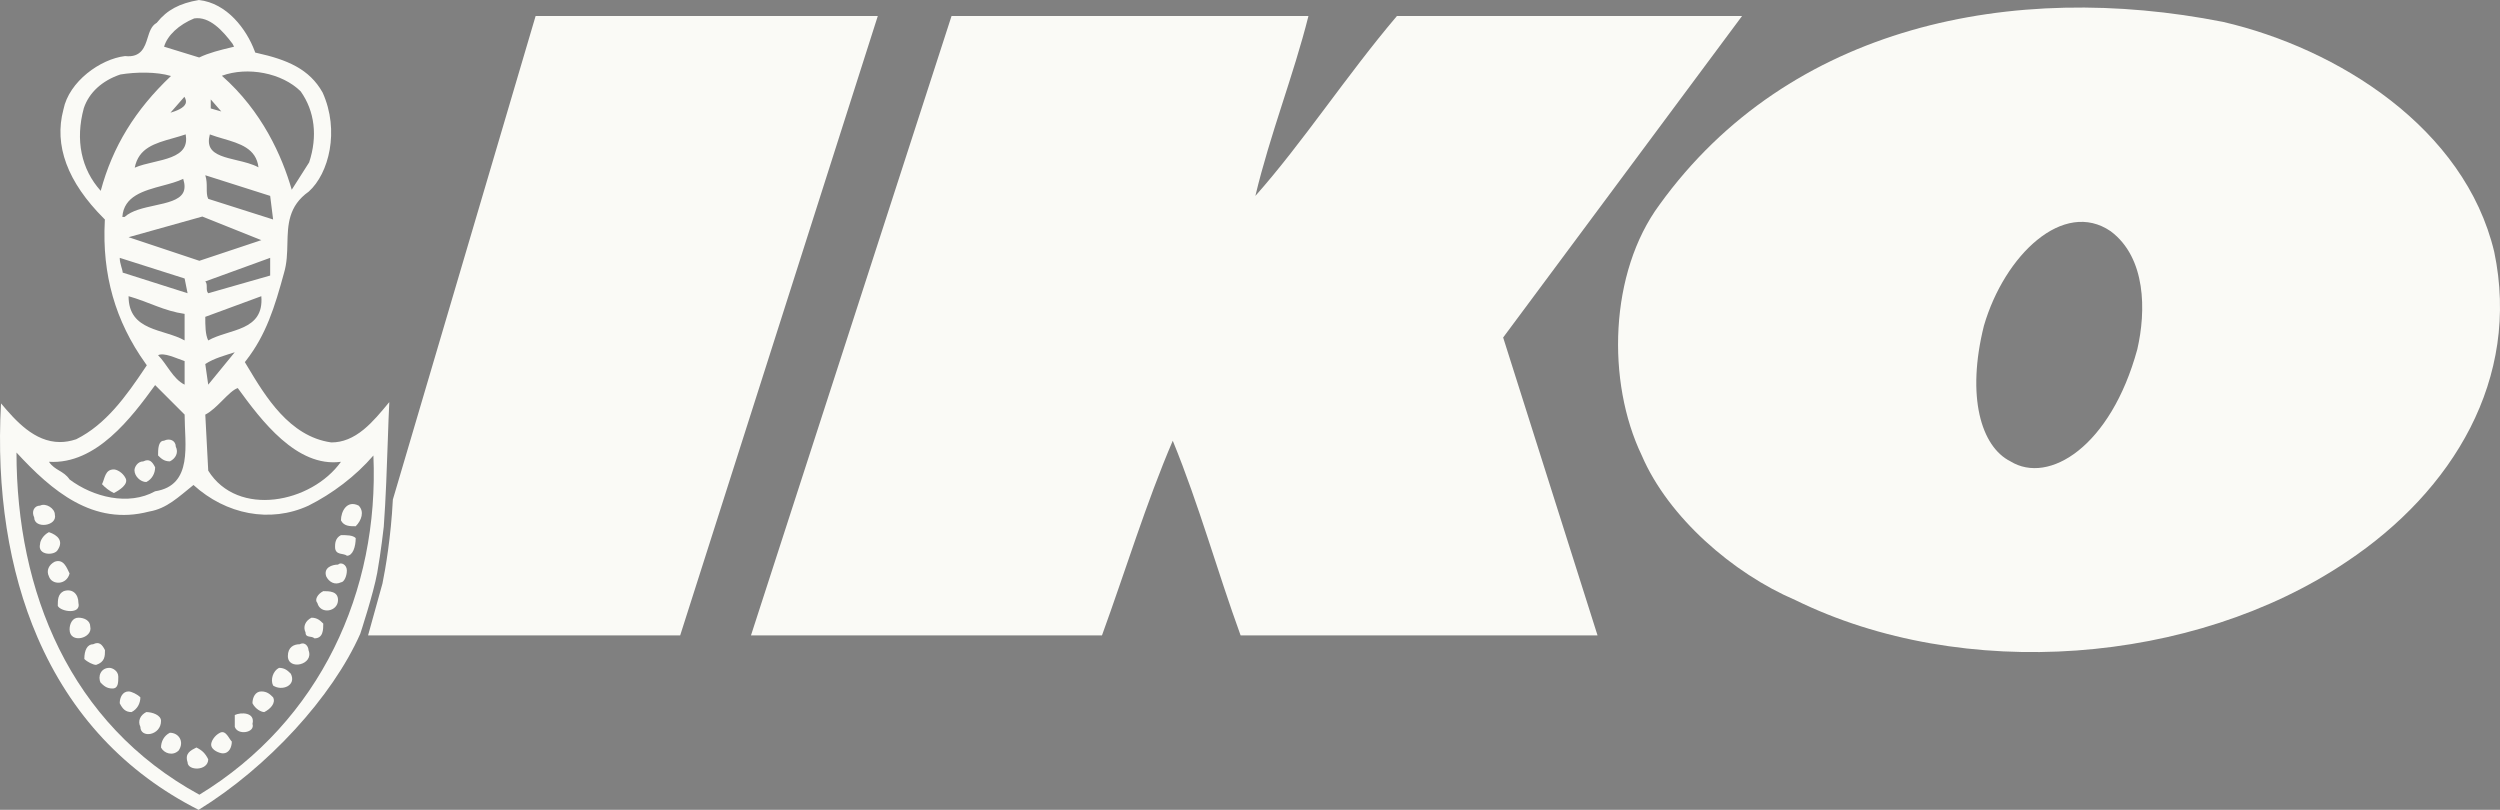 <?xml version="1.0" encoding="UTF-8"?>
<svg xmlns="http://www.w3.org/2000/svg" id="Layer_2" data-name="Layer 2" viewBox="0 0 2225.88 721.02">
  <rect x="0" y="0" width="2225.88" height="721.02" fill="#808080" stroke="none"/>
  <defs>
    <style>
      .cls-1 {
        stroke: #000;
        stroke-linecap: square;
        stroke-miterlimit: 33.89;
        stroke-width: .01px;
      }

      .cls-1, .cls-2 {
        fill: none;
      }

      .cls-2, .cls-3, .cls-4 {
        stroke-width: 0px;
      }

      .cls-3 {
        fill-rule: evenodd;
      }

      .cls-3, .cls-4 {
        fill: #fafaf6;
      }
    </style>
  </defs>
  <g id="Layer_1-2" data-name="Layer 1">
    <path class="cls-3" d="M2220.75,224.3c-26.26-110.29-139.2-181.2-241.61-204.84-186.47-36.77-386.06,2.63-501.62,162.84-44.67,60.41-47.3,157.58-15.76,223.24h0c23.64,55.15,81.42,105.06,136.57,128.67,149.68,73.54,354.54,57.78,491.1-34.15,94.56-63.02,154.95-162.81,131.32-275.75ZM1902.96,310.98c-23.63,86.66-78.78,120.81-112.93,99.8-26.26-13.13-39.39-57.78-23.63-120.81,18.39-63.02,70.91-112.93,112.93-84.03,31.5,23.63,31.5,70.91,23.63,105.04Z"></path>
    <path class="cls-4" d="M1551.06,14.23h-307.27c-44.65,52.53-84.04,112.93-126.07,160.2,13.14-55.16,34.14-107.68,47.26-160.2h-317.77l-178.58,551.5h312.51c21.01-57.78,39.4-118.17,63.03-173.33,23.64,57.78,39.39,115.55,60.41,173.33h317.79l-84.04-265.24L1551.06,14.23Z"></path>
    <path class="cls-4" d="M781.56,14.22h-304.66l-127.11,430.56c-1.68,33.32-6.62,61.82-9.26,74.75l-12.83,46.21h277.89L781.56,14.22Z"></path>
    <path class="cls-1" d="M224.78,626.13c0-5.24,2.62-10.51,7.87-10.51s7.87,2.62,10.51,5.25c0,5.24-2.62,10.51-7.87,13.13-2.62,0-7.89-2.62-10.51-7.87Z"></path>
    <path class="cls-1" d="M282.56,536.84c0-2.62,0-7.87,5.25-10.51,5.25,0,13.14,0,13.14,7.87-.01,10.53-15.76,13.15-18.39,2.63h0Z"></path>
    <g>
      <path class="cls-3" d="M167.01,678.66c-2.63-7.87,2.62-10.51,7.87-13.13,5.25,2.62,7.87,5.24,10.51,10.51,0,10.51-18.38,10.51-18.38,2.62ZM188.01,662.9c0-2.62,2.63-7.87,7.87-10.51,5.25-2.62,7.87,5.25,10.51,7.87,0,5.25-2.62,10.51-7.87,10.51-2.62,0-10.51-2.62-10.51-7.87ZM143.37,665.54c0-5.25,2.63-10.52,7.87-13.14,7.87,0,13.13,7.87,7.87,15.76-5.24,5.25-13.11,2.62-15.75-2.62h0ZM209.04,647.14v-10.51c5.25-2.63,18.38-2.63,15.76,7.87,2.61,7.89-13.14,10.51-15.76,2.63h0ZM124.99,647.14c-2.62-5.25,0-10.51,5.25-13.14,5.24,0,13.13,2.63,13.13,7.87,0,13.14-18.38,15.78-18.38,5.27Z"></path>
      <path class="cls-3" d="M224.78,626.13c0-5.24,2.62-10.51,7.87-10.51s7.87,2.62,10.51,5.25c2.63,5.24-2.62,10.51-7.87,13.13-2.62,0-7.89-2.62-10.51-7.87Z"></path>
      <path class="cls-3" d="M106.6,626.13c0-5.24,2.63-10.51,7.87-10.51,2.63,0,7.89,2.62,10.51,5.25,0,5.24-2.62,10.51-7.87,13.13-5.25,0-7.87-2.62-10.51-7.87Z"></path>
      <path class="cls-4" d="M89.56,607.76c-2.62-5.25,0-13.14,7.87-13.14,2.63,0,7.89,2.62,7.89,7.87s0,10.52-5.25,10.52-7.87-2.63-10.51-5.25Z"></path>
      <path class="cls-3" d="M243.16,610.38c-2.62-5.24,0-13.14,5.27-15.76,5.25,0,7.87,2.62,10.51,5.25,5.24,10.51-7.89,15.76-15.77,10.51ZM75.08,586.74c0-7.87,2.63-13.14,7.87-13.14,5.25-2.62,7.87,0,10.52,5.25,0,5.25,0,10.51-7.87,13.14-2.65,0-7.89-2.63-10.52-5.25ZM256.3,584.12c0-7.87,5.25-10.52,10.51-10.52,5.25-2.62,7.87,2.63,7.87,5.25,5.25,13.14-18.38,18.38-18.38,5.27ZM272.06,563.11c-2.62-5.25,0-10.51,5.25-13.14,5.25,0,7.87,2.63,10.51,5.25,0,5.25,0,13.14-7.87,13.14-2.63-2.63-7.89,0-7.89-5.25h0ZM61.95,560.48c0-5.25,2.63-10.52,7.89-10.52s10.51,2.63,10.51,7.87c2.62,10.53-18.39,15.77-18.39,2.65h0Z"></path>
      <path class="cls-3" d="M282.56,536.84c-2.63-2.62,0-7.87,5.25-10.51,5.25,0,13.14,0,13.14,7.87-.01,10.53-15.76,13.15-18.39,2.63h0Z"></path>
      <path class="cls-3" d="M51.45,539.47c0-5.25,0-10.52,5.25-13.14,7.87-2.62,13.13,2.62,13.13,10.51,2.63,10.52-15.76,7.9-18.38,2.63h0ZM43.57,513.21c-2.62-5.25,0-10.51,5.25-13.14,7.87-2.62,10.51,5.25,13.13,10.52-2.61,10.49-15.76,10.49-18.38,2.62ZM290.45,513.21c-2.63-7.87,5.24-10.51,10.51-10.51,2.63-2.63,7.87,0,7.87,5.24s-2.62,10.52-5.25,10.52c-5.25,2.62-10.51,0-13.13-5.25ZM298.32,486.96c0-2.62,0-7.87,5.25-10.51,5.25,0,10.51,0,13.13,2.62,0,7.87-2.62,15.76-7.87,15.76-2.62-2.62-10.51,0-10.51-7.87ZM35.69,484.32c0-2.63,2.62-7.87,7.87-10.52,7.87,2.63,13.14,7.87,7.87,15.76-2.62,5.27-18.38,5.27-15.75-5.24h0ZM303.57,463.31c0-7.87,5.25-18.39,15.76-13.14,5.25,5.25,2.62,13.14-2.63,18.38-5.25.01-10.49.01-13.13-5.24ZM30.44,460.68c-2.62-5.24,0-10.51,5.25-10.51,5.25-2.62,13.14,2.62,13.14,7.87,2.62,10.52-18.39,13.15-18.39,2.63h0Z"></path>
      <path class="cls-3" d="M90.83,431.1c2.62-5.24,2.62-13.14,10.51-13.14,2.63,0,7.89,2.63,10.52,7.89,2.62,5.24-5.25,10.51-10.52,13.13-3.96-1.95-7.52-4.62-10.51-7.87Z"></path>
      <path class="cls-3" d="M119.73,418.67c0-2.63,2.63-7.87,7.87-7.87,5.25-2.63,7.87,0,10.52,5.24,0,5.25-2.63,10.52-7.87,13.14-5.25-.01-10.52-5.25-10.52-10.51ZM140.74,405.53c0-5.25,0-13.14,5.25-13.14,5.25-2.62,10.51,0,10.51,5.25,2.63,5.25,0,10.51-5.25,13.14-5.24,0-7.87-2.63-10.51-5.25Z"></path>
    </g>
    <path class="cls-2" d="M182.77,250.58l57.78-21.01v15.76l-55.15,15.76c-2.63-2.62-2.63-7.89-2.63-10.51h0Z"></path>
    <path class="cls-2" d="M185.39,177.04c-2.62-5.25-2.62-13.14-2.62-21.01l57.78,18.38,2.62,21.01-57.78-18.38Z"></path>
    <path class="cls-4" d="M346.17,358.52c-6.94,8.42-14.12,17.13-22.25,23.81-9.49,7.8-18.9,11.58-28.77,11.58l-.42-.03c-37.1-5.3-58.59-41.19-74.29-67.39l-2.45-4.08,1.26-1.62c17.72-22.8,25.41-47.64,33.61-77.74,2.63-8.79,2.83-17.67,3.03-26.26.37-16.39.75-33.34,19.01-46.21,17.92-16.06,27.69-54.26,12.33-88.21-11.75-21.05-31.84-29.3-58.38-35.19l-1.59-.35-.57-1.52c-7.22-19.23-24.53-42.56-49.62-45.3-17.24,2.94-28.37,8.9-37.14,19.86l-.34.42-.46.28c-4.42,2.66-6.01,7.74-7.69,13.13-2.49,7.97-5.58,17.87-20.12,16.22-22.03,2.63-49.86,22.67-54.83,47.48l-.04.18c-8.51,31.89,3.6,64.49,35.99,96.9l.94.94-.07,1.33c-2.5,47.68,9.34,89.15,36.21,126.79l1.2,1.69-1.15,1.72c-17.54,26.3-35.44,50.99-61.55,64.05l-.39.16c-4.99,1.66-9.73,2.41-14.23,2.41-22.83,0-39.59-19.12-52.47-34.39-4.35,77.13,6.81,148.97,32.4,208.17,29.75,68.84,78.04,120.54,143.52,153.69,61.52-37.86,119.05-100.53,143.92-156.77,0,0,11.76-35.77,15.09-54.24,3.33-18.47,5.83-41.06,5.83-41.06,1.82-24.65,2.82-54.06,3.61-77.21.47-13.67.87-25.38,1.33-33.74-.15.18-.3.36-.45.54ZM303.59,411.15c-26.28,36.77-91.93,49.91-118.19,7.89h0l-2.62-49.89c10.51-5.25,21.01-21.01,28.9-23.64,21.01,28.88,52.51,70.91,91.92,65.65ZM154.05,123.05c3.73-1.05,7.57-2.14,11.29-3.42.85,4.92.3,8.91-1.67,12.14-4.49,7.35-15.95,10.03-27.03,12.62-6.09,1.43-11.93,2.79-16.69,4.91,3.5-17.62,17.76-21.64,34.09-26.25ZM151.78,100.33l12.41-14.17c1.33,2.24,1.71,4.2,1.15,5.87-1.41,4.18-8.58,6.86-13.56,8.31ZM144.71,165.31c6.72-1.81,13.12-3.53,18.41-6.07,1.63,5.19,1.59,9.27-.11,12.42-3.56,6.59-14.15,8.9-25.37,11.33-10.02,2.18-20.37,4.43-26.69,10.17h-2.02c1.3-18.58,18.81-23.29,35.77-27.86ZM180.14,192.8l52.53,21.01-55.16,18.39-63.03-21.01,65.67-18.39ZM182.77,324.12c7.87-5.25,18.38-7.87,26.26-10.51l-23.64,28.88-2.62-18.38ZM185.39,303.12c-2.62-5.27-2.62-13.15-2.62-21.02l49.89-18.38c2.62,31.53-28.9,28.9-47.27,39.4ZM240.55,245.33l-55.15,15.76c-2.63-2.62-.01-7.89-2.63-10.51l57.78-21.01v15.76ZM185.39,177.04c-2.62-5.25,0-13.14-2.62-21.01l57.78,18.38,2.62,21.01-57.78-18.38ZM198.44,123.39c15.2,4.46,29.62,8.7,31.71,25.62-5.52-3.05-12.54-4.72-19.37-6.34-10.21-2.43-19.86-4.72-23.37-11.02-1.7-3.06-1.9-7-.58-11.98,3.69,1.41,7.7,2.58,11.6,3.73ZM187.65,96.56v-8.05l9.39,10.73-9.39-2.68ZM267.71,81.34c12.52,17.63,15.2,40.06,7.55,63.21l-15.51,24.38c-8.63-29.86-26.28-69.84-62.21-101.48,22.93-8.41,53.61-2.53,70.17,13.89ZM155.42,27.35c4.71-4.42,10.9-8.3,17.45-10.94,13.65-2.1,25.45,10.93,34.24,22.64l1.28,2.54c-.87.21-1.75.42-2.64.64-9.2,2.21-19.58,4.71-28.41,8.96l-31.26-9.62c1.46-4.95,4.66-9.83,9.35-14.22ZM89.68,169.92c-17.41-19.33-22.77-45.31-15.05-73.63,4.64-13.83,16.18-24.47,32.52-29.97,13.65-2.25,32.17-2.58,45.08,1.34-32,30.3-51.99,62.98-62.55,102.27ZM106.6,229.57l57.78,18.38,2.63,13.13-57.78-18.37c0-2.63-2.63-7.89-2.63-13.14ZM114.47,263.71c18.38,5.27,31.52,13.14,49.89,15.76v23.64c-18.37-10.51-49.89-7.87-49.89-39.4ZM164.37,321.49v21.01c-10.49-5.24-15.75-18.38-23.63-26.26,5.25-2.62,15.76,2.62,23.63,5.25ZM43.57,411.15c42.02,2.63,73.54-39.39,94.55-68.29l26.25,26.26c0,26.25,7.89,63.02-26.25,68.29-23.64,13.14-55.16,5.25-76.17-10.51-5.24-7.87-13.13-7.87-18.38-15.76h0ZM177.52,707.57C61.95,644.52,14.68,526.34,14.68,402.91h0c31.5,34.14,68.27,65.65,118.18,52.53,15.76-2.63,26.26-13.14,39.4-23.63,28.9,26.25,68.29,34.14,102.42,18.38,21.01-10.51,42.01-26.25,57.78-44.64,5.25,120.8-47.27,236.36-154.95,302.03Z"></path>
  </g>
</svg>

